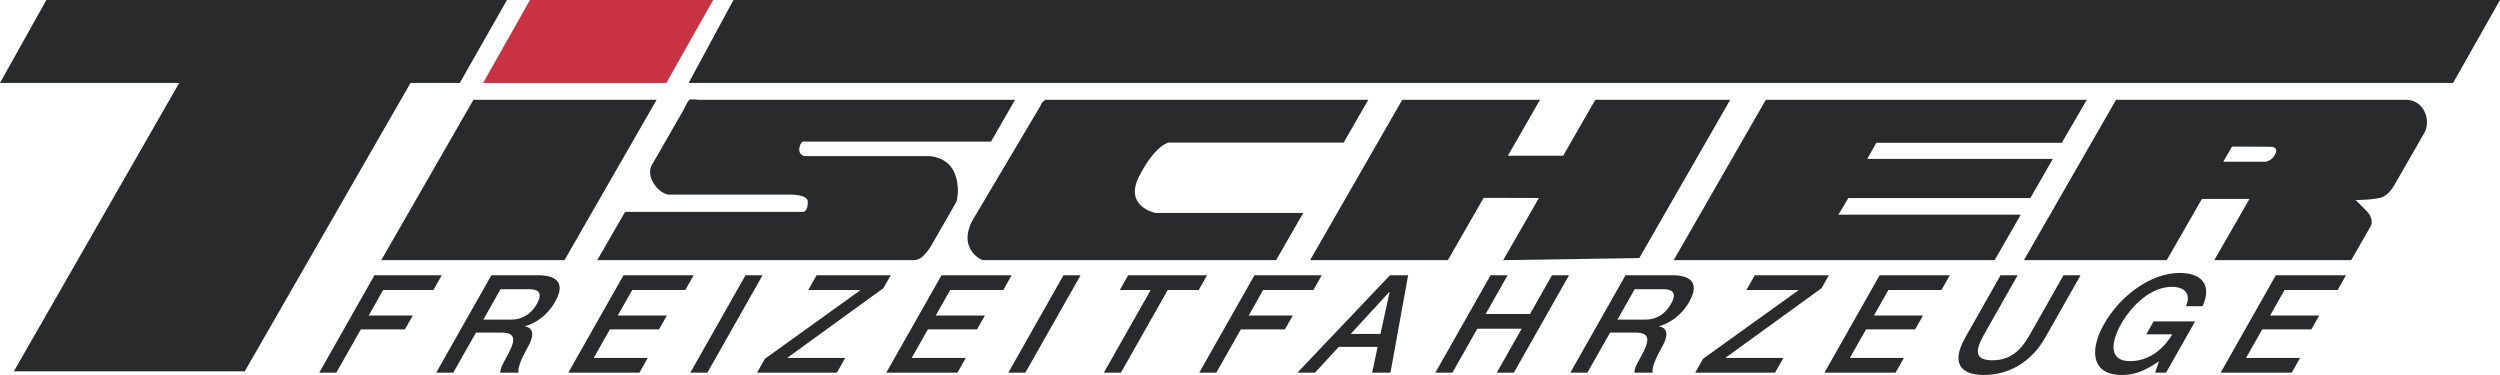 <?xml version="1.0" encoding="utf-8"?>
<!-- Generator: Adobe Illustrator 15.1.0, SVG Export Plug-In . SVG Version: 6.00 Build 0)  -->
<!DOCTYPE svg PUBLIC "-//W3C//DTD SVG 1.1//EN" "http://www.w3.org/Graphics/SVG/1.1/DTD/svg11.dtd">
<svg version="1.1" id="Ebene_1" xmlns="http://www.w3.org/2000/svg" xmlns:xlink="http://www.w3.org/1999/xlink" x="0px" y="0px"
	 width="360px" height="54.003px" viewBox="0 0 360 54.003" enable-background="new 0 0 360 54.003" xml:space="preserve">
<g>
	<polygon fill="#282A2C" points="66.214,11.938 73.004,0 6.677,0 0,11.938 25.81,11.938 1.994,53.474 35.242,53.474 59.12,11.938 	
		"/>
	<polygon fill="#282A2C" points="68.174,14.37 54.902,37.461 81.286,37.461 94.556,14.37 	"/>
	<polygon fill="#C83241" points="95.955,11.938 102.696,0 76.315,0 69.576,11.938 	"/>
	<polygon fill="#282A2C" points="105.618,0.002 99.167,11.939 353.247,11.939 360,0.002 	"/>
	<g>
		<path fill="#282A2C" d="M99.268,14.37c-0.338,0.343-0.876,1.525-0.876,1.525l-4.581,7.965c0,0-0.706,1.234,0.52,2.84
			c1.228,1.602,2.339,1.322,2.339,1.322h17.08c0,0,2.575-0.058,2.575,1.018c0,1.559-0.702,1.469-0.702,1.469H90.019l-4.021,6.953
			h45.687c0,0,0.659,0,1.268-0.61c0.611-0.613,1.013-1.253,1.013-1.253l3.777-6.576c0,0,0.611-2.13-0.363-4.273
			c-0.974-2.147-3.431-2.265-3.431-2.265h-18.017c0,0-1.11-0.095-0.775-1.394c0.235-0.9,0.7-0.696,0.7-0.696h26.848l3.46-6.024
			h-45.522C100.644,14.37,99.398,14.238,99.268,14.37"/>
		<path fill="#282A2C" d="M149.828,15.233l-9.771,16.468c0,0-1.142,1.858-0.572,3.574c0.572,1.717,2.027,2.184,2.027,2.184h42.248
			l3.905-6.793h-21.273c0,0-4.639-0.904-2.321-5.359c2.321-4.458,4.192-4.771,4.192-4.771h25.223l3.547-6.167h-46.475
			C149.936,14.703,149.828,15.233,149.828,15.233"/>
		<polygon fill="#282A2C" points="229.728,14.37 225.094,22.429 217.13,22.429 221.764,14.37 201.926,14.37 188.652,37.461 
			208.493,37.461 213.646,28.489 221.603,28.509 216.458,37.461 236.056,37.162 249.152,14.37 		"/>
		<polygon fill="#282A2C" points="296.901,20.56 300.5,14.37 254.279,14.37 241.012,37.459 287.23,37.459 290.995,30.908 
			264.733,30.908 266.171,28.519 292.373,28.519 295.612,22.876 268.888,22.876 270.192,20.56 		"/>
		<path fill="#282A2C" d="M346.62,14.369h-41.906l-13.271,23.09h20.568l5.063-8.812h6.85l-5.069,8.812h19.722l2.859-4.979
			c0,0,0.477-0.979-0.703-2.157c-0.743-0.741-1.523-1.519-1.523-1.519s2.497,0,3.693-0.366c1.198-0.36,2.015-2.013,2.015-2.013
			l4.246-7.389c0,0,0.785-1.354-0.068-3.043C348.277,14.369,346.62,14.369,346.62,14.369 M327.587,22.284
			c-0.66,1.148-1.635,1.01-1.635,1.01h-5.802l1.26-2.19l5.634,0.032C327.044,21.136,328.249,21.136,327.587,22.284"/>
		<polygon fill="#282A2C" points="62.408,41.76 63.611,39.637 53.92,39.637 45.967,53.668 48.426,53.668 51.956,47.438 
			58.302,47.438 59.44,45.436 53.092,45.436 55.174,41.76 		"/>
		<path fill="#282A2C" d="M77.467,39.635h-6.707L62.81,53.668h2.457l3.272-5.777h3.619c2.258,0,2.145,1.141,0.686,3.713
			c-0.388,0.688-0.824,1.456-0.793,2.064h2.631c-0.208-0.572,0.403-2.064,1.329-3.696c1.258-2.22,0.377-2.849-0.404-2.966
			l0.022-0.039c0.544-0.158,2.8-0.846,4.326-3.54C81.302,41.049,80.529,39.635,77.467,39.635 M77.297,43.782
			c-0.836,1.473-2.116,2.241-3.67,2.241H69.6l2.481-4.381h3.99C77.35,41.643,78.309,41.995,77.297,43.782"/>
		<polygon fill="#282A2C" points="98.686,41.76 99.889,39.637 89.786,39.637 81.831,53.668 92.074,53.668 93.277,51.546 
			85.493,51.546 87.82,47.438 94.898,47.438 96.033,45.436 88.956,45.436 91.04,41.76 		"/>
		<polygon fill="#282A2C" points="107.354,39.635 99.404,53.668 101.858,53.668 109.809,39.635 		"/>
		<polygon fill="#282A2C" points="128.267,39.635 117.596,39.635 116.393,41.756 123.939,41.756 110.148,51.662 109.014,53.668 
			120.511,53.668 121.714,51.546 113.341,51.546 127.208,41.499 		"/>
		<polygon fill="#282A2C" points="144.476,41.76 145.679,39.637 135.577,39.637 127.622,53.668 137.867,53.668 139.07,51.546 
			131.286,51.546 133.612,47.438 140.689,47.438 141.823,45.436 134.749,45.436 136.831,41.76 		"/>
		<polygon fill="#282A2C" points="145.195,53.668 147.649,53.668 155.604,39.635 153.143,39.635 		"/>
		<polygon fill="#282A2C" points="162.461,39.635 161.258,41.756 165.701,41.756 158.951,53.668 161.408,53.668 168.156,41.756 
			172.619,41.756 173.822,39.635 		"/>
		<polygon fill="#282A2C" points="181.895,41.76 189.127,41.76 190.33,39.637 180.641,39.637 172.686,53.668 175.146,53.668 
			178.675,47.438 185.022,47.438 186.16,45.436 179.813,45.436 		"/>
		<path fill="#282A2C" d="M186.82,53.668h2.536l3.421-3.716h5.6l-0.786,3.716h2.636l2.543-14.031h-2.614L186.82,53.668z
			 M198.787,48.088h-4.284l5.541-6.034h0.04h0.021L198.787,48.088z"/>
		<polygon fill="#282A2C" points="220.323,45.217 213.934,45.217 217.095,39.637 214.641,39.637 206.689,53.668 209.145,53.668 
			212.73,47.339 219.119,47.339 215.532,53.668 217.99,53.668 225.942,39.637 223.483,39.637 		"/>
		<path fill="#282A2C" d="M240.78,39.635h-6.706l-7.949,14.033h2.454l3.275-5.777h3.618c2.261,0,2.143,1.141,0.686,3.713
			c-0.389,0.688-0.824,1.456-0.799,2.064h2.638c-0.21-0.572,0.401-2.064,1.327-3.696c1.26-2.22,0.375-2.849-0.404-2.966l0.024-0.039
			c0.541-0.158,2.797-0.846,4.325-3.54C244.615,41.049,243.846,39.635,240.78,39.635 M240.609,43.782
			c-0.836,1.473-2.114,2.241-3.666,2.241h-4.031l2.483-4.381h3.99C240.667,41.643,241.624,41.995,240.609,43.782"/>
		<polygon fill="#282A2C" points="263.36,39.635 252.687,39.635 251.485,41.756 259.032,41.756 245.239,51.662 244.105,53.668 
			255.604,53.668 256.807,51.546 248.433,51.546 262.301,41.499 		"/>
		<polygon fill="#282A2C" points="262.717,53.668 272.958,53.668 274.161,51.546 266.377,51.546 268.706,47.436 275.78,47.436 
			276.917,45.434 269.842,45.434 271.923,41.76 279.569,41.76 280.773,39.635 270.668,39.635 		"/>
		<path fill="#282A2C" d="M292.51,47.813c-1.067,1.884-2.424,4.069-5.604,4.069c-3.188,0-2.066-2.186-1-4.069l4.635-8.179h-2.46
			l-5.09,8.981c-2.036,3.6-0.751,5.387,2.712,5.387c3.457,0,6.77-1.787,8.807-5.387l5.091-8.981h-2.457L292.51,47.813z"/>
		<path fill="#282A2C" d="M313.88,39.301c-4.206,0-8.618,3.344-10.888,7.35c-2.271,4.011-1.648,7.353,2.556,7.353
			c1.71,0,3.188-0.493,5.35-1.986l-0.561,1.651h1.573l4.187-7.389h-5.977l-1.057,1.867h3.734c-1.387,2.377-3.621,3.891-6.114,3.852
			c-3.006,0-2.761-2.65-1.237-5.348c1.527-2.69,4.291-5.346,7.296-5.346c1.771,0,2.845,0.945,2.036,2.791h2.398
			C318.597,40.932,316.945,39.301,313.88,39.301"/>
		<polygon fill="#282A2C" points="319.769,53.668 330.009,53.668 331.211,51.546 323.427,51.546 325.758,47.436 332.831,47.436 
			333.968,45.434 326.893,45.434 328.976,41.76 336.624,41.76 337.822,39.635 327.72,39.635 		"/>
	</g>
</g>
</svg>
